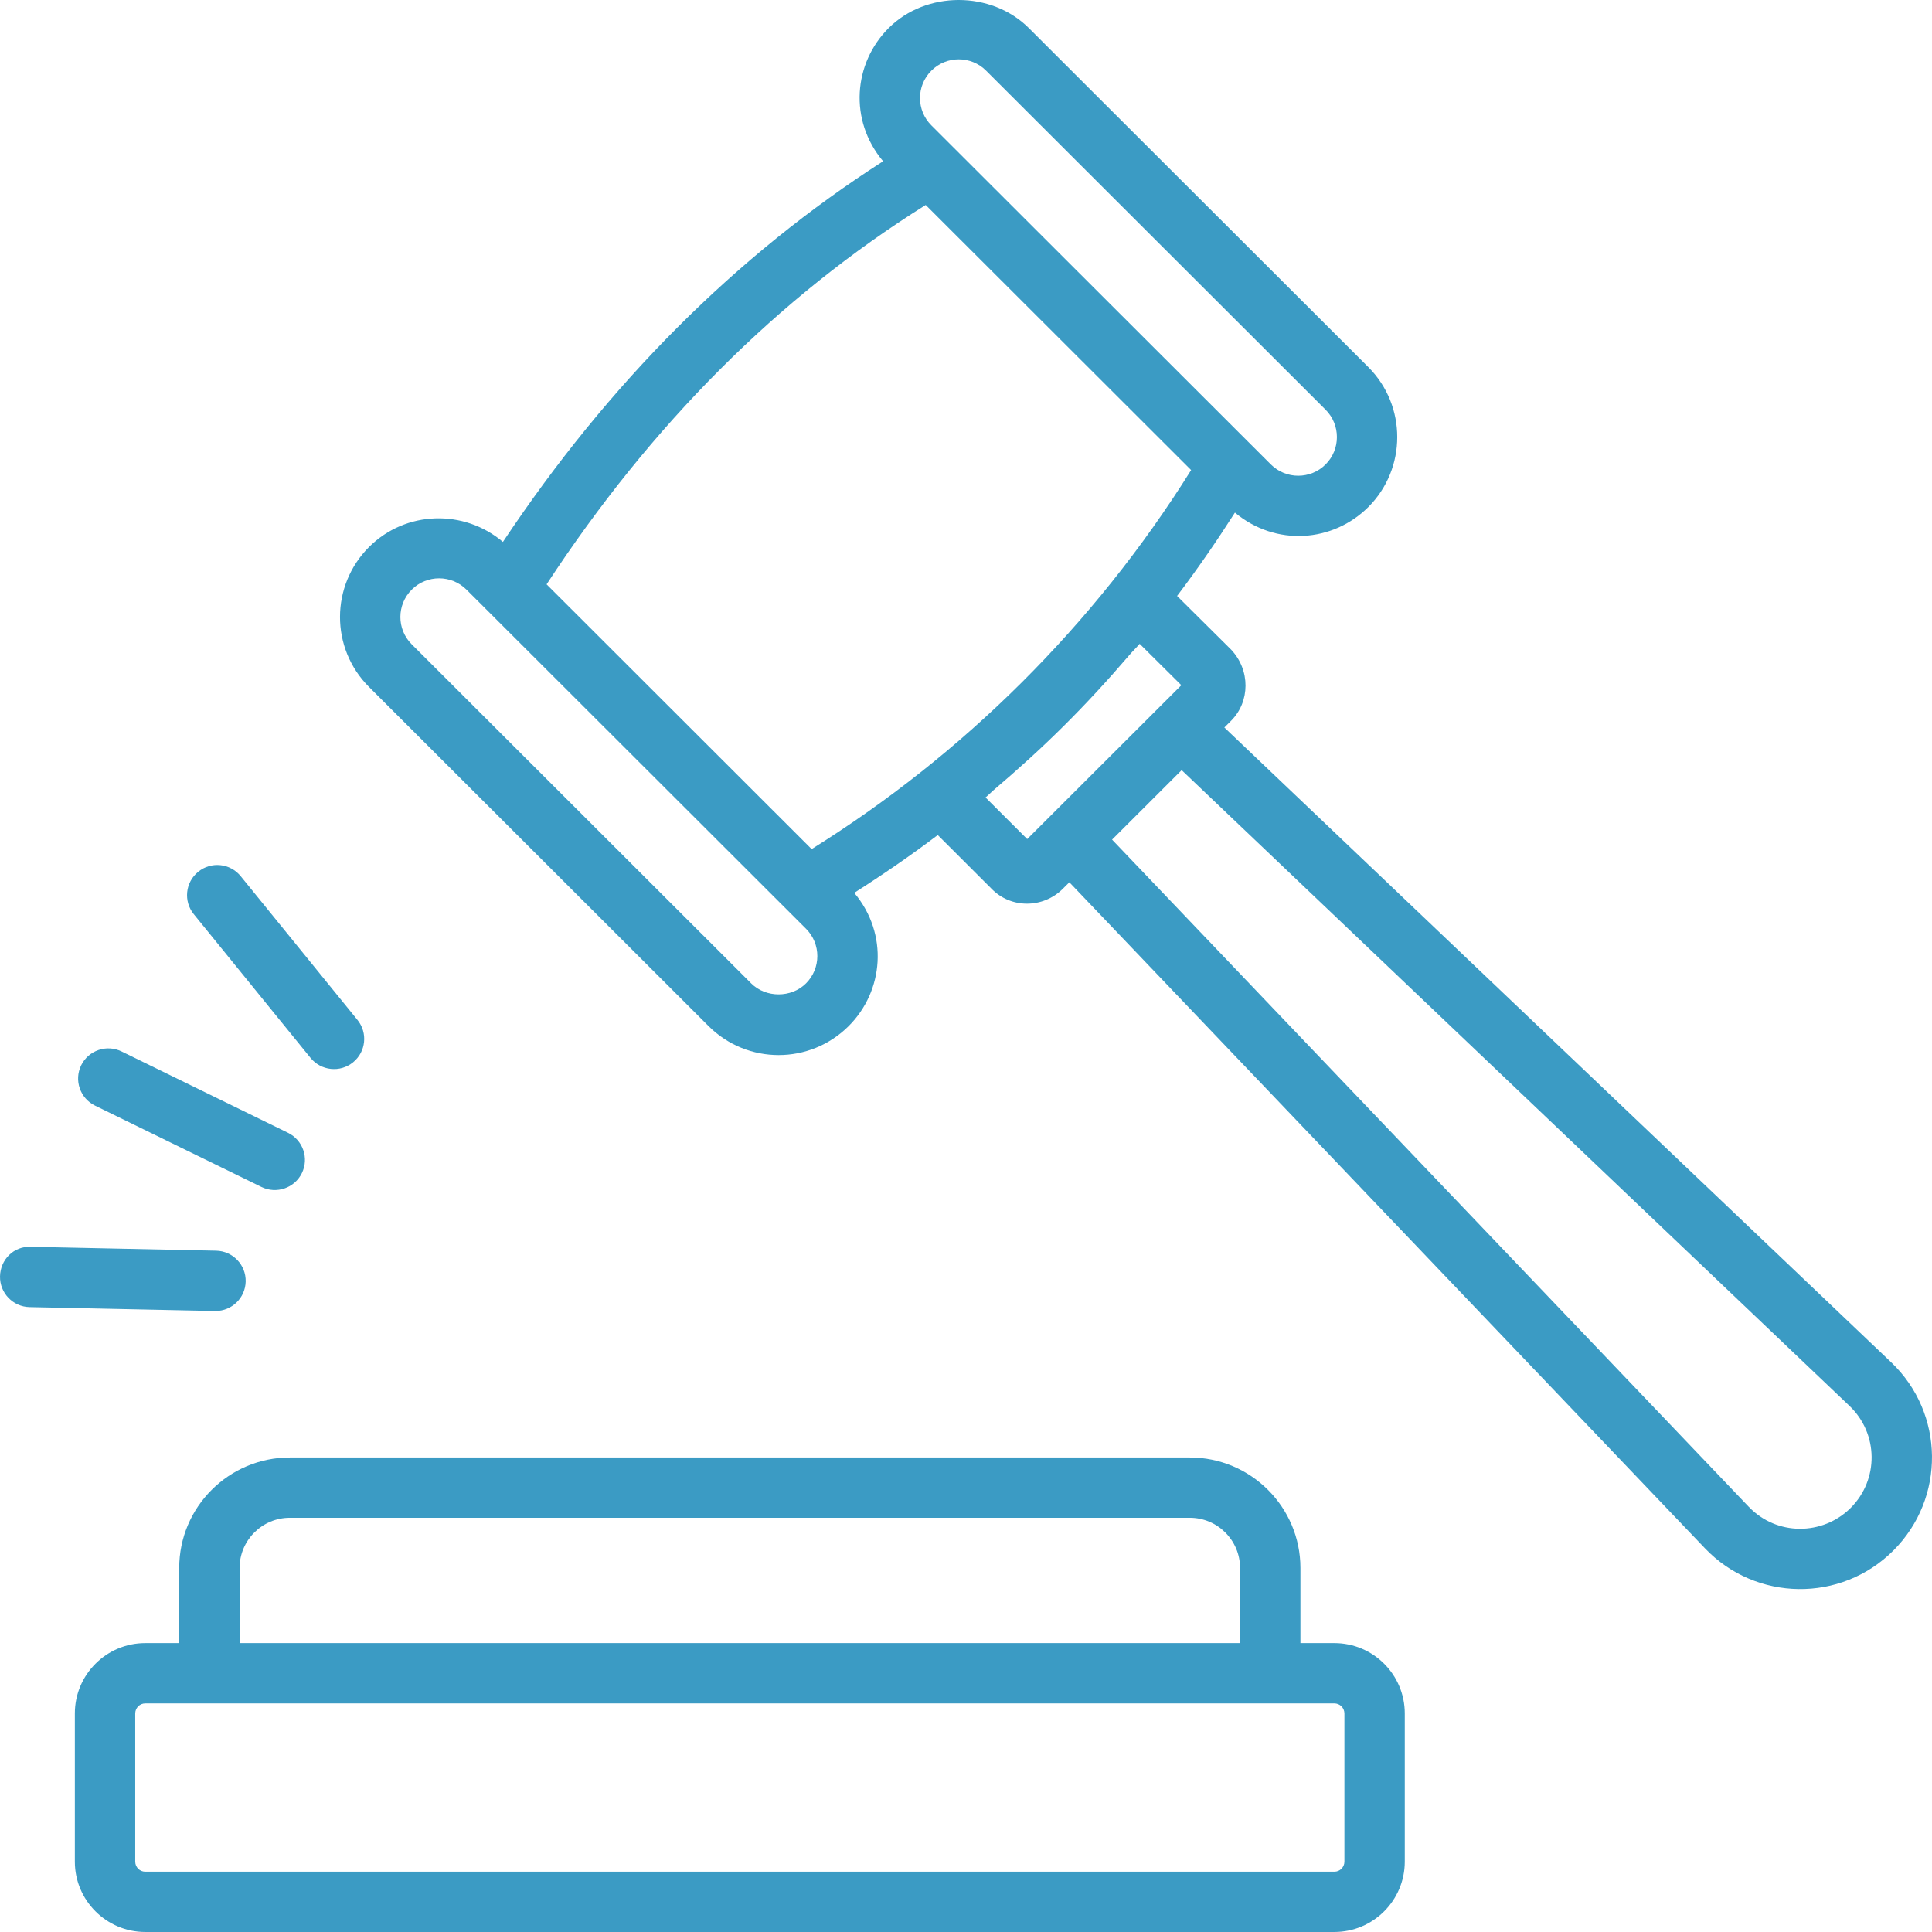 <svg width="135" height="135" viewBox="0 0 135 135" fill="none" xmlns="http://www.w3.org/2000/svg">
<g clip-path="url(#clip0_1589_1720)">
<path d="M132.146 95.19L85.553 50.835L86.021 50.367C87.36 49.031 87.379 46.817 86.018 45.385L82.25 41.643C83.671 39.77 85.011 37.822 86.292 35.818C89.151 38.207 93.143 37.893 95.61 35.432H95.611C98.308 32.736 98.308 28.346 95.61 25.649L71.889 1.959C69.272 -0.653 64.711 -0.653 62.096 1.959C59.64 4.412 59.296 8.396 61.708 11.267C51.431 17.856 42.513 26.786 35.142 37.866C32.425 35.565 28.353 35.664 25.786 38.222C23.098 40.91 23.066 45.284 25.787 48.002L49.508 71.695C52.217 74.398 56.589 74.403 59.303 71.695C61.751 69.249 62.107 65.266 59.691 62.389C61.698 61.11 63.65 59.77 65.527 58.35L69.248 62.066C70.625 63.517 72.892 63.478 74.266 62.105L74.722 61.65L119.134 108.187C122.685 111.91 128.629 112.012 132.302 108.343C135.958 104.688 135.89 98.755 132.146 95.189V95.19ZM65.08 4.938C66.134 3.883 67.844 3.878 68.905 4.938L92.626 28.629C93.682 29.683 93.682 31.4 92.626 32.453C91.57 33.509 89.855 33.504 88.802 32.453C86.064 29.718 67.249 10.925 65.08 8.76C64.026 7.71 64.016 5.999 65.08 4.938ZM56.317 68.717C55.298 69.737 53.514 69.737 52.492 68.717L28.77 45.023C27.706 43.961 27.719 42.252 28.77 41.201C29.825 40.148 31.541 40.148 32.596 41.201C32.878 41.483 55.199 63.776 56.319 64.895C57.38 65.954 57.373 67.665 56.318 68.717H56.317ZM56.714 59.332L38.194 40.831C45.495 29.672 54.395 20.764 64.684 14.323L83.231 32.847C76.409 43.758 67.232 52.773 56.714 59.331V59.332ZM71.777 58.632L68.865 55.724C69.061 55.562 69.235 55.376 69.428 55.212C73.008 52.165 75.782 49.425 78.949 45.735C79.169 45.478 79.416 45.247 79.634 44.987L82.547 47.879C81.456 48.968 71.482 58.928 71.777 58.632H71.777ZM129.32 105.364C127.361 107.314 124.148 107.334 122.188 105.279L77.707 58.669L82.569 53.814L129.235 98.24C131.262 100.17 131.301 103.382 129.32 105.364H129.32Z" fill="#3B9BC4"/>
<path d="M93.24 114.812H90.868V109.564C90.868 105.306 87.401 101.842 83.138 101.842H20.254C15.991 101.842 12.522 105.306 12.522 109.564V114.812H10.15C7.436 114.812 5.23 117.018 5.23 119.728V130.084C5.23 132.794 7.436 134.999 10.15 134.999H93.24C95.954 134.999 98.16 132.794 98.16 130.084V119.728C98.16 117.017 95.954 114.812 93.24 114.812H93.24ZM16.741 109.564C16.741 107.63 18.318 106.055 20.254 106.055H83.138C85.075 106.055 86.65 107.63 86.65 109.564V114.812H16.741V109.564ZM93.942 130.084C93.942 130.471 93.628 130.786 93.24 130.786H10.151C9.764 130.786 9.449 130.471 9.449 130.084V119.729C9.449 119.342 9.764 119.027 10.151 119.027H93.24C93.628 119.027 93.942 119.342 93.942 119.729V130.084Z" fill="#3B9BC4"/>
<path d="M15.059 91.607C16.203 91.607 17.142 90.694 17.167 89.544C17.191 88.38 16.266 87.418 15.101 87.393L2.154 87.121C0.956 87.067 0.025 88.018 0.001 89.184C-0.023 90.348 0.902 91.311 2.066 91.335L15.014 91.607H15.059Z" fill="#3B9BC4"/>
<path d="M21.701 73.924C22.431 74.82 23.759 74.97 24.669 74.231C25.574 73.498 25.712 72.17 24.978 71.268L16.818 61.224C16.082 60.319 14.755 60.179 13.85 60.917C12.945 61.65 12.808 62.977 13.541 63.88L21.701 73.924Z" fill="#3B9BC4"/>
<path d="M6.641 77.256L18.271 82.94C19.316 83.45 20.58 83.02 21.093 81.975C21.606 80.93 21.171 79.668 20.125 79.155L8.495 73.471C7.451 72.96 6.186 73.391 5.673 74.436C5.16 75.481 5.595 76.743 6.641 77.256H6.641Z" fill="#3B9BC4"/>
</g>
<defs>
<clipPath id="clip0_1589_1720">
<rect width="135" height="135" fill="white"/>
</clipPath>
</defs>
</svg>
